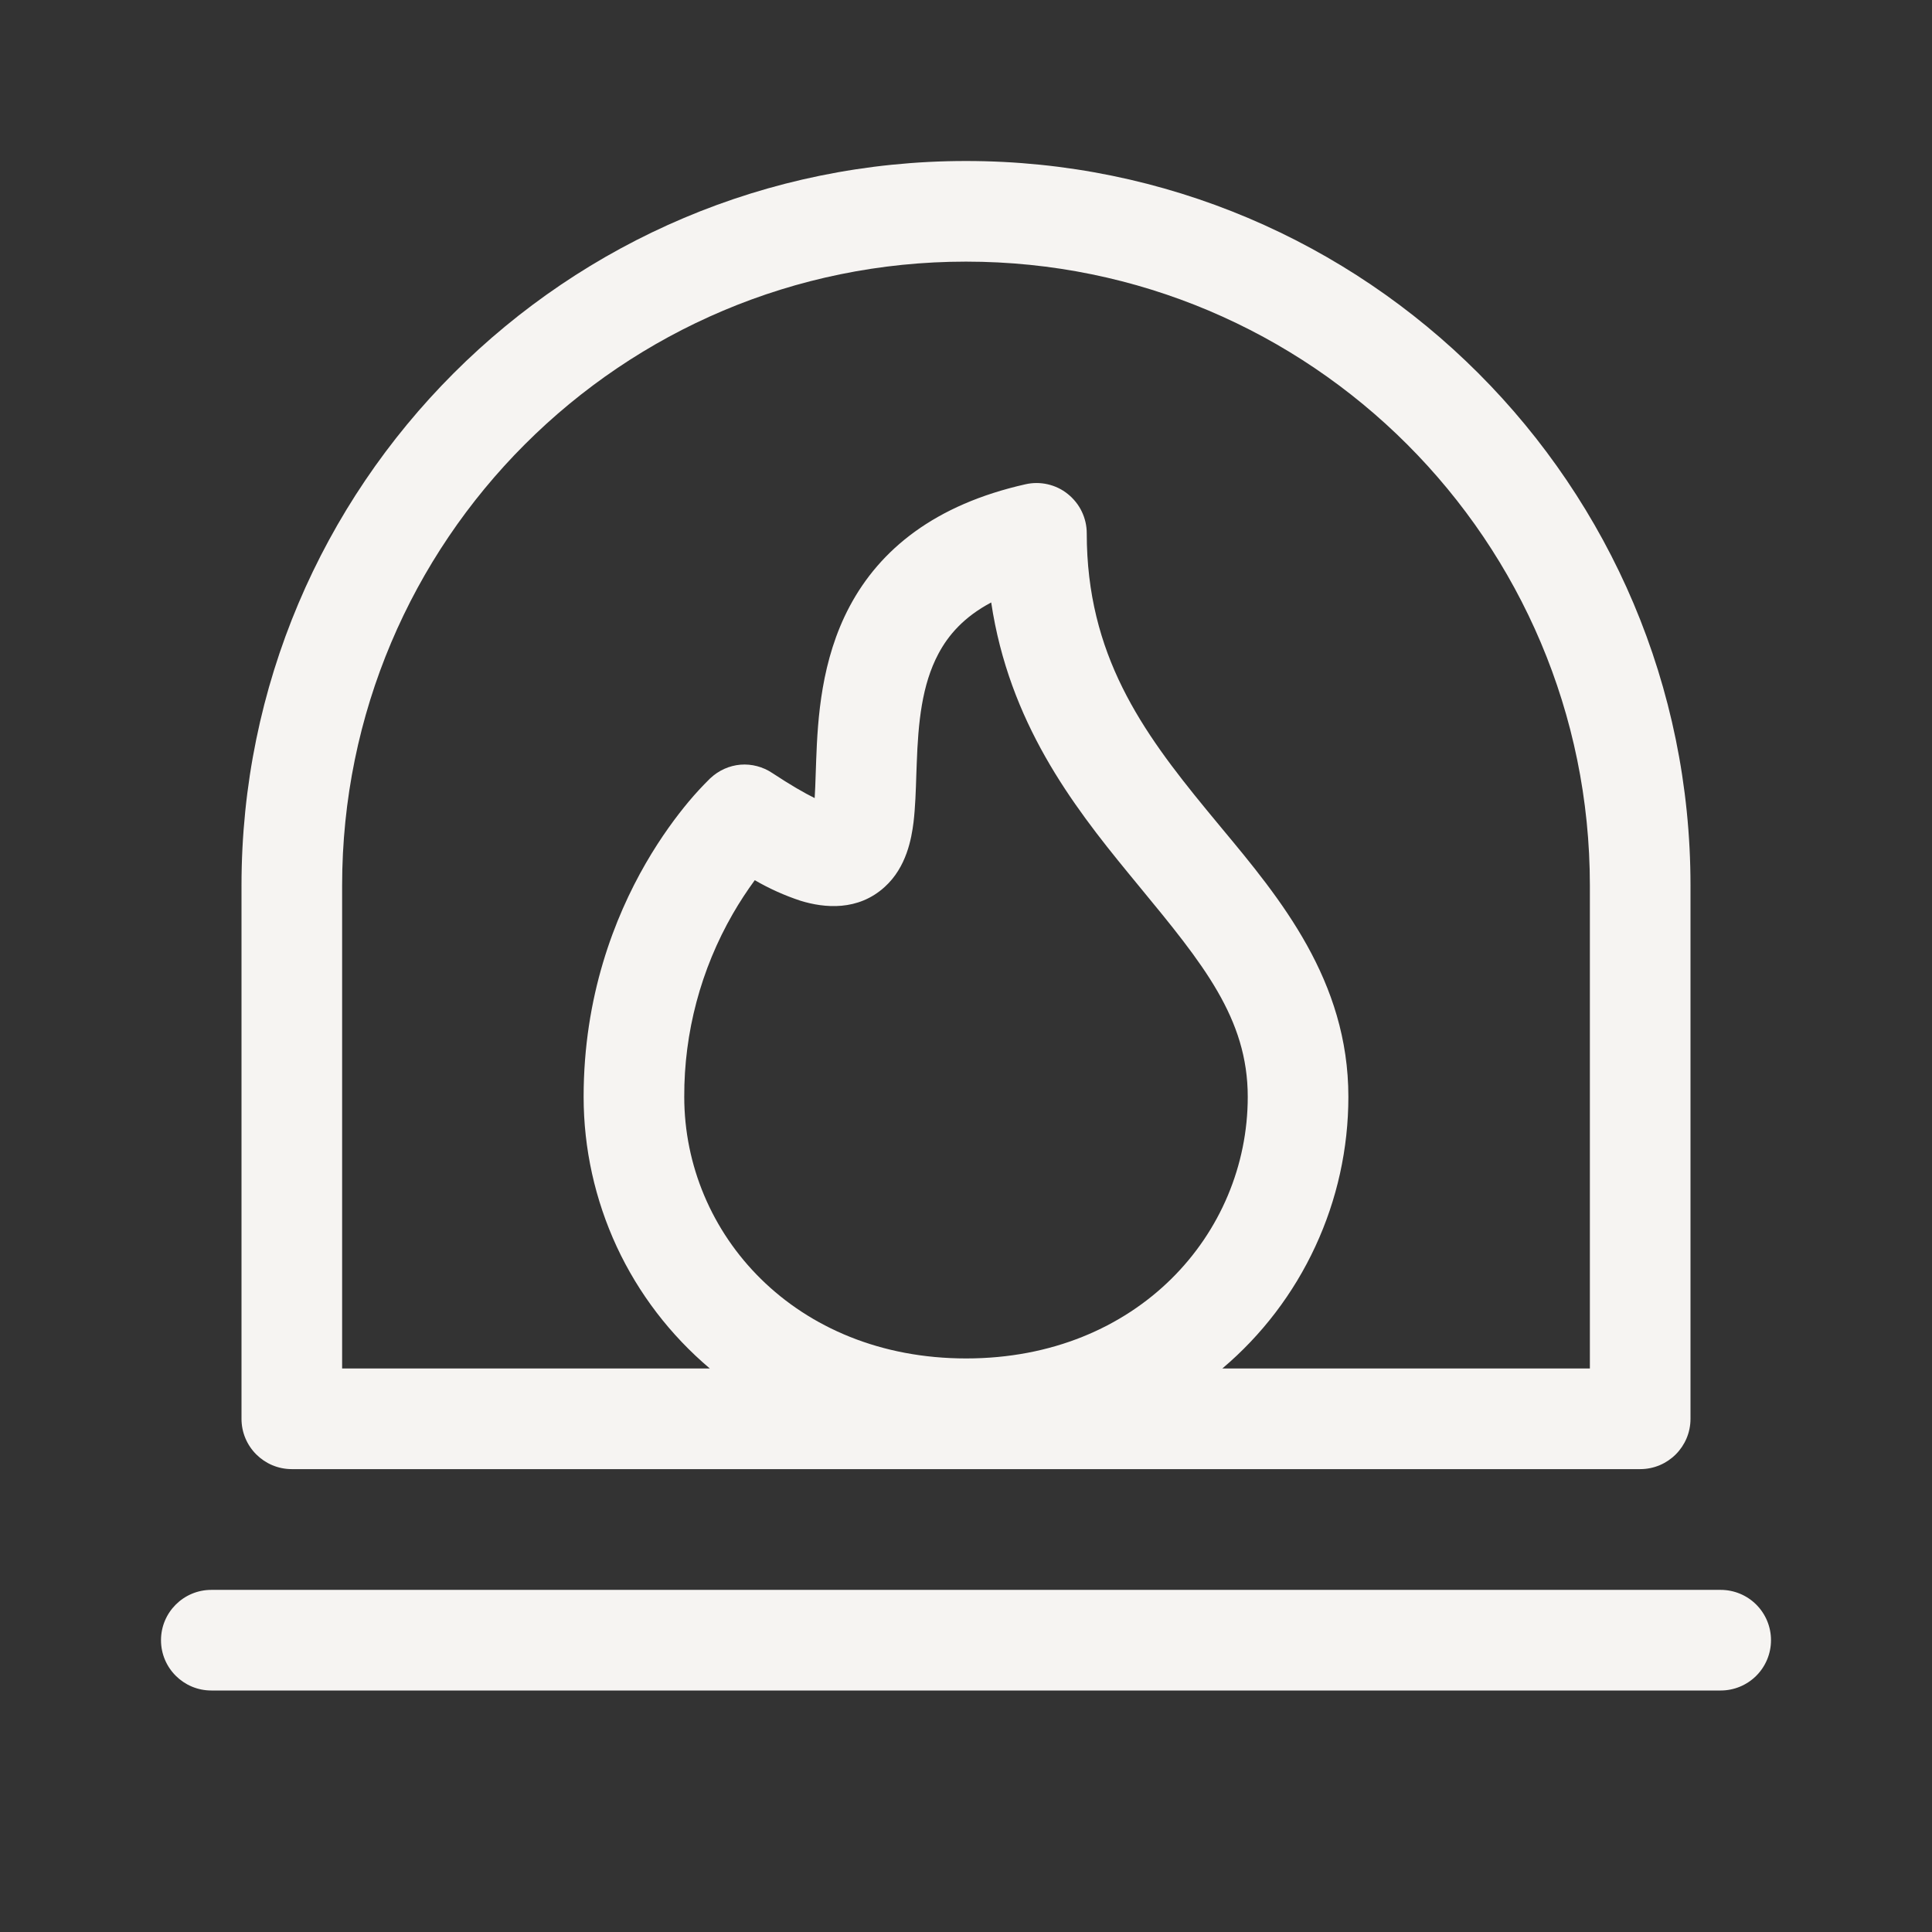<?xml version="1.0" encoding="UTF-8"?> <svg xmlns="http://www.w3.org/2000/svg" width="24" height="24" viewBox="0 0 24 24" fill="none"><rect x="0" y="0" width="24" height="24" fill="#333333" stroke="none"/><path d="M3 11C3 6.029 7.029 2 12 2C16.971 2 21 6.029 21 11V17.625C21 17.97 20.72 18.25 20.375 18.25H3.625C3.28 18.25 3 17.97 3 17.625V11ZM12 3.25C7.72 3.25 4.25 6.72 4.25 11V17H8.818C8.327 16.585 7.932 16.069 7.661 15.486C7.391 14.903 7.25 14.268 7.25 13.625C7.25 12.377 7.635 11.395 8.021 10.726C8.214 10.392 8.408 10.134 8.556 9.957C8.638 9.859 8.725 9.765 8.816 9.675L8.822 9.669L8.824 9.668L8.825 9.666L8.826 9.666C8.928 9.57 9.059 9.511 9.199 9.499C9.338 9.488 9.478 9.525 9.594 9.603C9.82 9.752 9.992 9.851 10.12 9.914C10.126 9.828 10.129 9.729 10.133 9.611L10.139 9.44C10.158 8.93 10.2 8.198 10.555 7.532C10.932 6.824 11.614 6.269 12.738 6.016C12.829 5.995 12.924 5.995 13.015 6.016C13.107 6.037 13.192 6.078 13.265 6.137C13.338 6.196 13.398 6.27 13.438 6.354C13.479 6.439 13.5 6.531 13.5 6.625C13.5 8.132 14.187 9.084 14.983 10.054L15.173 10.284C15.903 11.161 16.75 12.18 16.75 13.625C16.75 14.268 16.61 14.902 16.339 15.485C16.069 16.068 15.675 16.585 15.184 17H19.75V11C19.75 6.72 16.28 3.25 12 3.25ZM9.104 11.351C8.706 12.042 8.497 12.827 8.5 13.625C8.5 15.326 9.873 16.875 12.002 16.875C14.13 16.875 15.5 15.327 15.5 13.625C15.5 12.649 14.944 11.973 14.155 11.015L14.017 10.847C13.316 9.992 12.536 8.97 12.313 7.484C11.97 7.666 11.778 7.894 11.658 8.12C11.451 8.508 11.406 8.977 11.388 9.486L11.383 9.62C11.377 9.817 11.37 10.034 11.348 10.216C11.323 10.413 11.263 10.771 10.99 11.018C10.658 11.32 10.242 11.281 9.946 11.19C9.748 11.125 9.557 11.039 9.376 10.934C9.278 11.068 9.187 11.207 9.104 11.351ZM2 20.375C2 20.03 2.28 19.75 2.625 19.75H21.375C21.541 19.75 21.7 19.816 21.817 19.933C21.934 20.05 22 20.209 22 20.375C22 20.541 21.934 20.7 21.817 20.817C21.7 20.934 21.541 21 21.375 21H2.625C2.28 21 2 20.72 2 20.375Z" fill="#F6F4F2"></path></svg> 